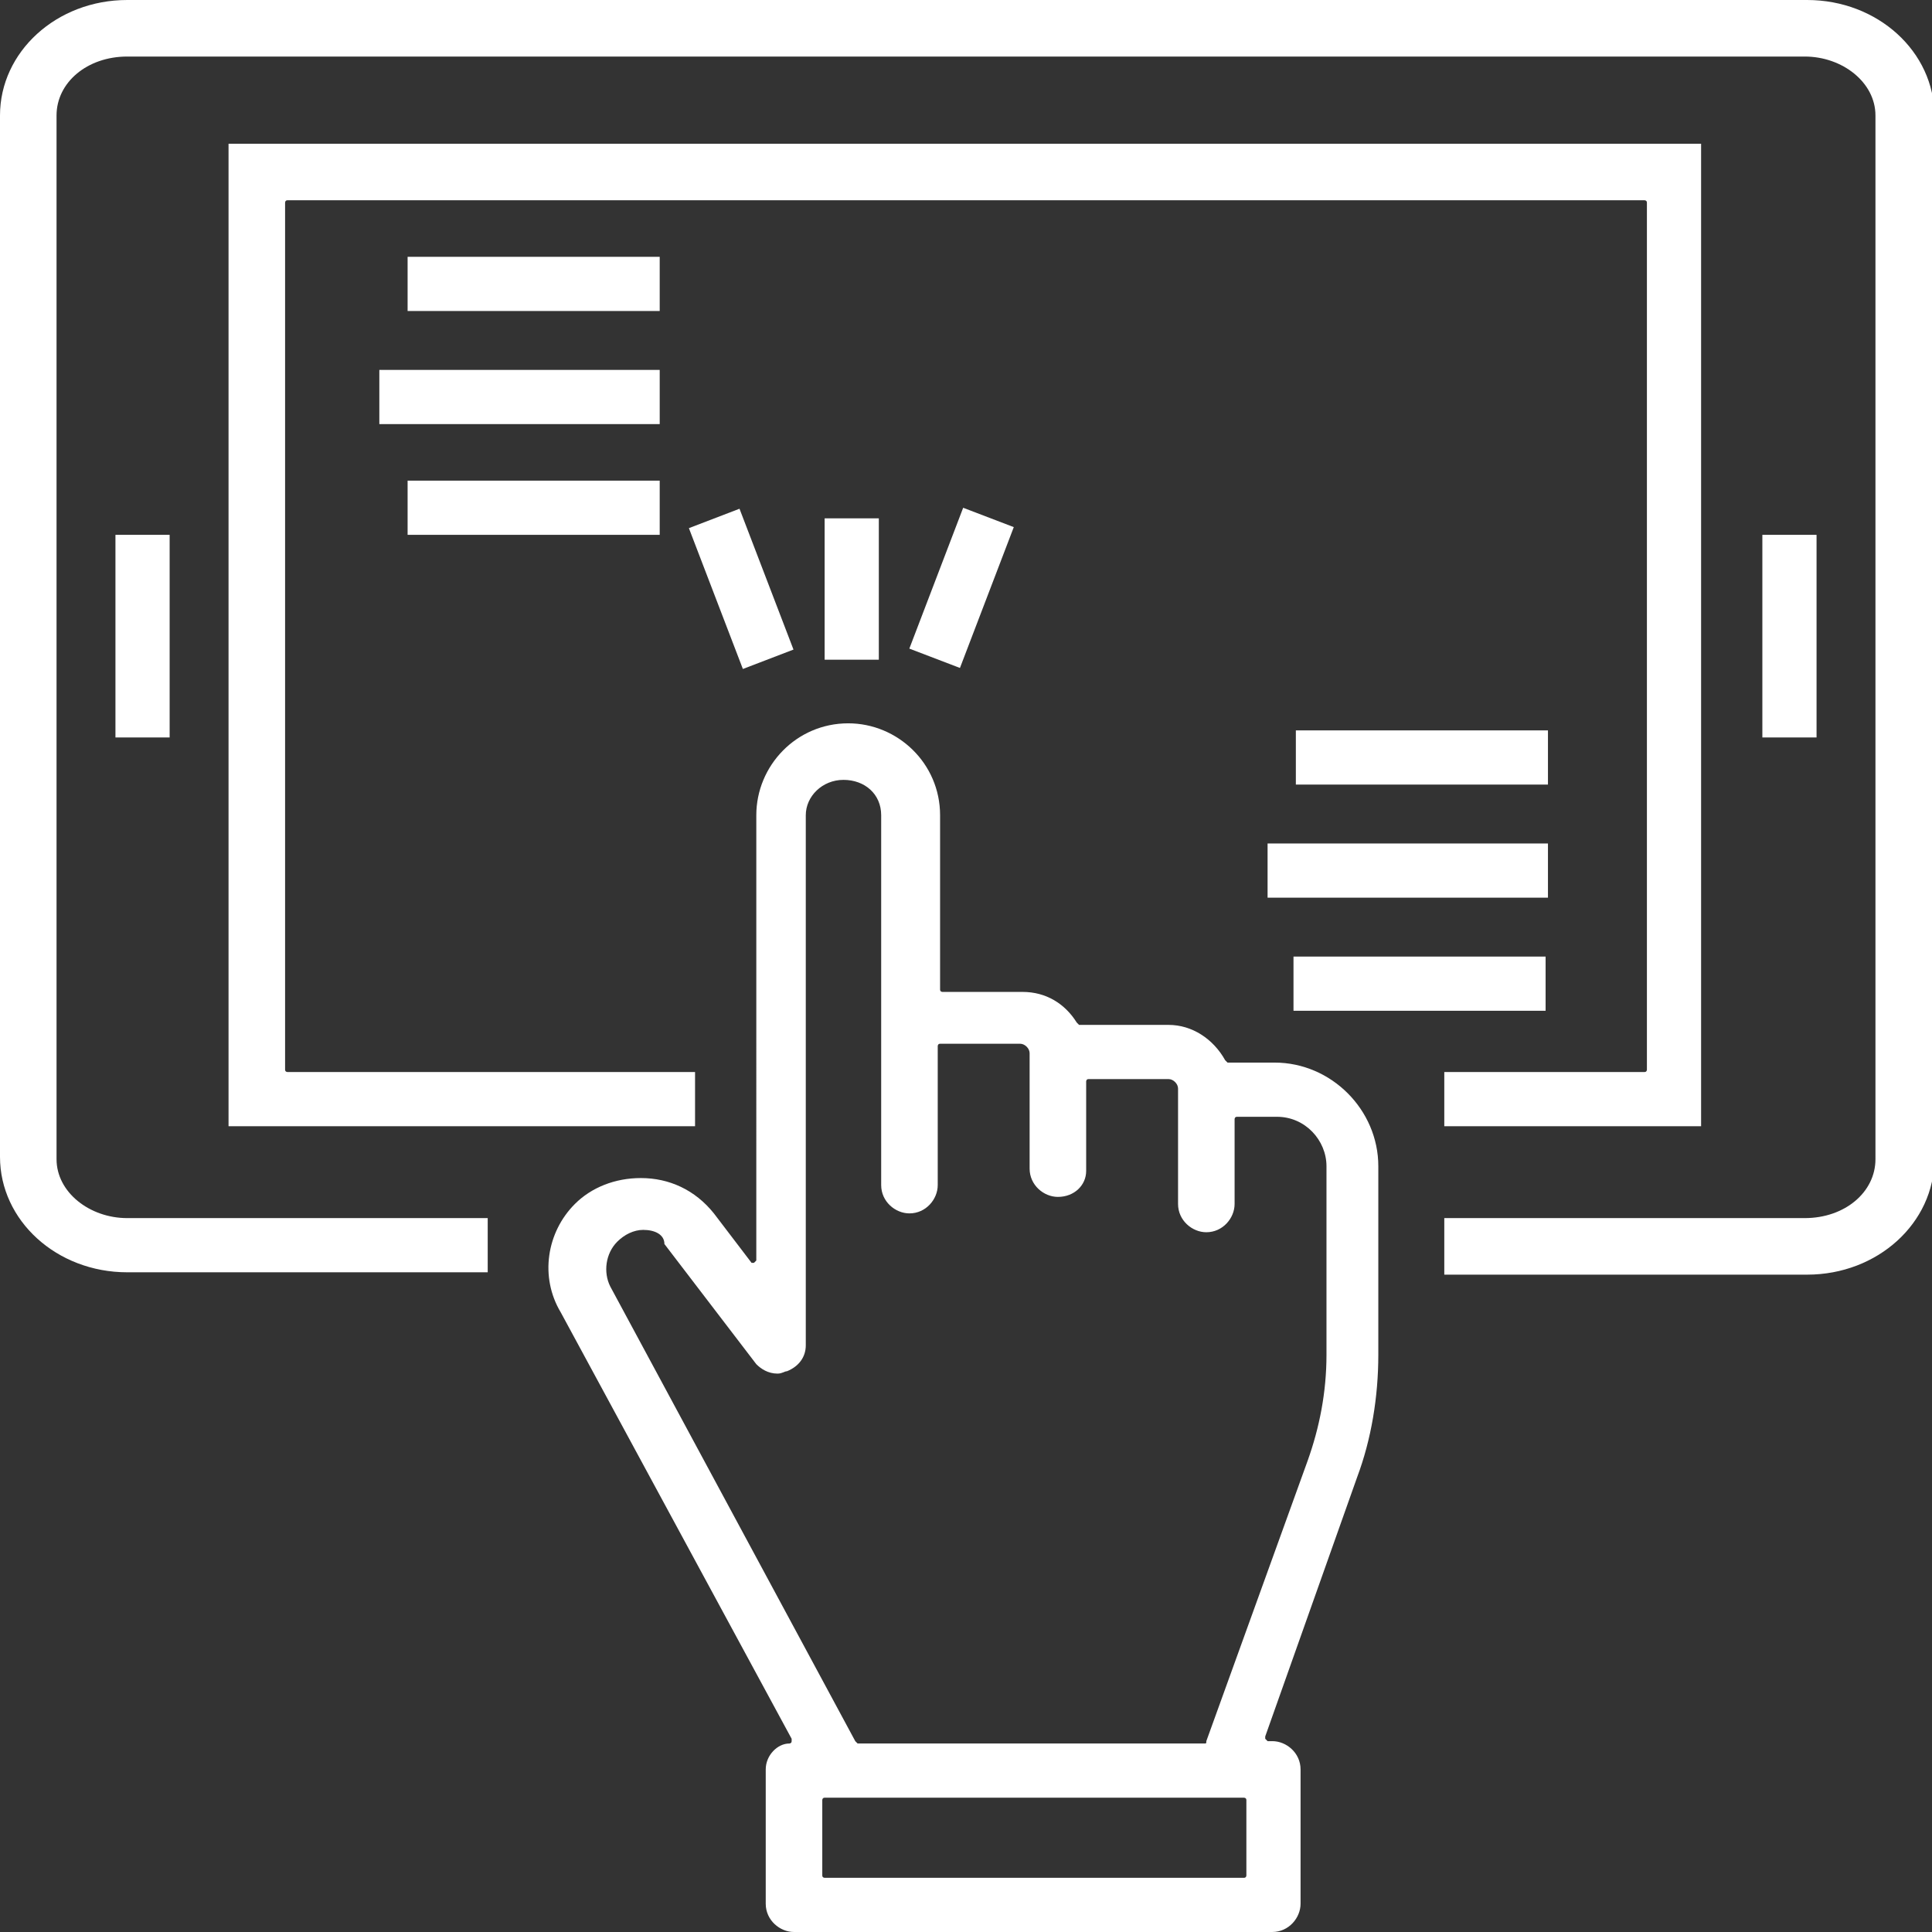 <?xml version="1.0" encoding="utf-8"?>
<!-- Generator: Adobe Illustrator 23.0.2, SVG Export Plug-In . SVG Version: 6.00 Build 0)  -->
<svg version="1.1" id="Layer_1" xmlns="http://www.w3.org/2000/svg" xmlns:xlink="http://www.w3.org/1999/xlink" x="0px" y="0px"
	 width="82px" height="82px" viewBox="0 0 82 82" style="enable-background:new 0 0 82 82;" xml:space="preserve">
<rect x="0" y="0" width="82" height="82" fill="#333333" stroke="none"/>
<style type="text/css">
	.st0{fill:#FFFFFF;}
</style>
<g>
	<path class="st0" d="M61.3,54v-2.3h15.3c1.7,0,3-1.1,3-2.5V4.9c0-1.4-1.4-2.5-3-2.5H5.4c-1.7,0-3,1.1-3,2.5v44.3
		c0,1.4,1.4,2.5,3,2.5h15.3V54H5.4c-3,0-5.4-2.2-5.4-4.9V4.9C0,2.2,2.4,0,5.4,0h71.3c3,0,5.4,2.2,5.4,4.9v44.3
		c0,2.7-2.4,4.9-5.4,4.9H61.3z"/>
	<path class="st0" d="M61.3,47.8v-2.3h8.5c0.1,0,0.1-0.1,0.1-0.1V8.6c0-0.1-0.1-0.1-0.1-0.1H12.2c-0.1,0-0.1,0.1-0.1,0.1v36.8
		c0,0.1,0.1,0.1,0.1,0.1h17.3v2.3H9.7V6.1h62.5v41.7H61.3z"/>
	<rect x="4.9" y="22.7" class="st0" width="2.3" height="8.6"/>
	<rect x="74.8" y="22.7" class="st0" width="2.3" height="8.6"/>
	<path class="st0" d="M33.7,82c-0.6,0-1.2-0.5-1.2-1.2v-5.7c0-0.6,0.5-1.1,1-1.1c0,0,0.1,0,0.1-0.1c0,0,0-0.1,0-0.1l-9.8-18.1
		c-0.9-1.5-0.6-3.4,0.6-4.6c0.7-0.7,1.7-1.1,2.8-1.1c1.2,0,2.3,0.5,3.1,1.5l1.6,2.1c0,0,0.1,0,0.1,0c0,0,0,0,0,0
		c0,0,0.1-0.1,0.1-0.1V34.6c0-2.1,1.7-3.9,3.9-3.9c2.1,0,3.9,1.7,3.9,3.9v7.4c0,0.1,0.1,0.1,0.1,0.1h3.4c1,0,1.8,0.5,2.3,1.3
		c0,0,0.1,0.1,0.1,0.1h3.8c1,0,1.9,0.6,2.4,1.5c0,0,0.1,0.1,0.1,0.1h2c2.4,0,4.4,2,4.4,4.4v8c0,1.8-0.3,3.6-0.9,5.2l-3.9,11
		c0,0,0,0.1,0,0.1c0,0,0.1,0.1,0.1,0.1h0.2c0.6,0,1.2,0.5,1.2,1.2v5.7c0,0.6-0.5,1.2-1.2,1.2H33.7z M35,76.3c-0.1,0-0.1,0.1-0.1,0.1
		v3.2c0,0.1,0.1,0.1,0.1,0.1h17.8c0.1,0,0.1-0.1,0.1-0.1v-3.2c0-0.1-0.1-0.1-0.1-0.1H35z M27.3,52.2c-0.4,0-0.8,0.2-1.1,0.5
		c-0.5,0.5-0.6,1.3-0.3,1.9l10.4,19.3c0,0,0.1,0.1,0.1,0.1h14.7c0.1,0,0.1,0,0.1-0.1L55.5,62c0.5-1.4,0.8-2.9,0.8-4.5v-8
		c0-1.1-0.9-2.1-2.1-2.1h-1.7c-0.1,0-0.1,0.1-0.1,0.1v3.6c0,0.6-0.5,1.2-1.2,1.2c-0.6,0-1.2-0.5-1.2-1.2v-4.9c0-0.2-0.2-0.4-0.4-0.4
		h-3.4c-0.1,0-0.1,0.1-0.1,0.1v3.6c0,0.1,0,0.1,0,0.2c0,0.6-0.5,1.1-1.2,1.1c-0.6,0-1.2-0.5-1.2-1.2v-4.9c0-0.2-0.2-0.4-0.4-0.4
		h-3.4c-0.1,0-0.1,0.1-0.1,0.1v5.9c0,0.6-0.5,1.2-1.2,1.2c-0.6,0-1.2-0.5-1.2-1.2V34.6c0-0.9-0.7-1.5-1.6-1.5
		c-0.9,0-1.6,0.7-1.6,1.5v22.5c0,0.5-0.3,0.9-0.8,1.1c-0.1,0-0.2,0.1-0.4,0.1c-0.4,0-0.7-0.2-0.9-0.4l-3.9-5.1
		C28.2,52.4,27.8,52.2,27.3,52.2z"/>
	<rect x="35" y="22" class="st0" width="2.3" height="6"/>
	<rect x="37.7" y="23.8" transform="matrix(0.357 -0.934 0.934 0.357 2.907 54.244)" class="st0" width="6.4" height="2.3"/>
	<rect x="30.3" y="21.8" transform="matrix(0.934 -0.358 0.358 0.934 -6.866 12.902)" class="st0" width="2.3" height="6.4"/>
	<rect x="55" y="31" class="st0" width="10.7" height="2.3"/>
	<rect x="53.8" y="35.8" class="st0" width="11.9" height="2.3"/>
	<rect x="54.9" y="40.6" class="st0" width="10.7" height="2.3"/>
	<rect x="17.3" y="10.9" class="st0" width="10.7" height="2.3"/>
	<rect x="16.1" y="15.7" class="st0" width="11.9" height="2.3"/>
	<rect x="17.3" y="20.4" class="st0" width="10.7" height="2.3"/>
</g>
</svg>
